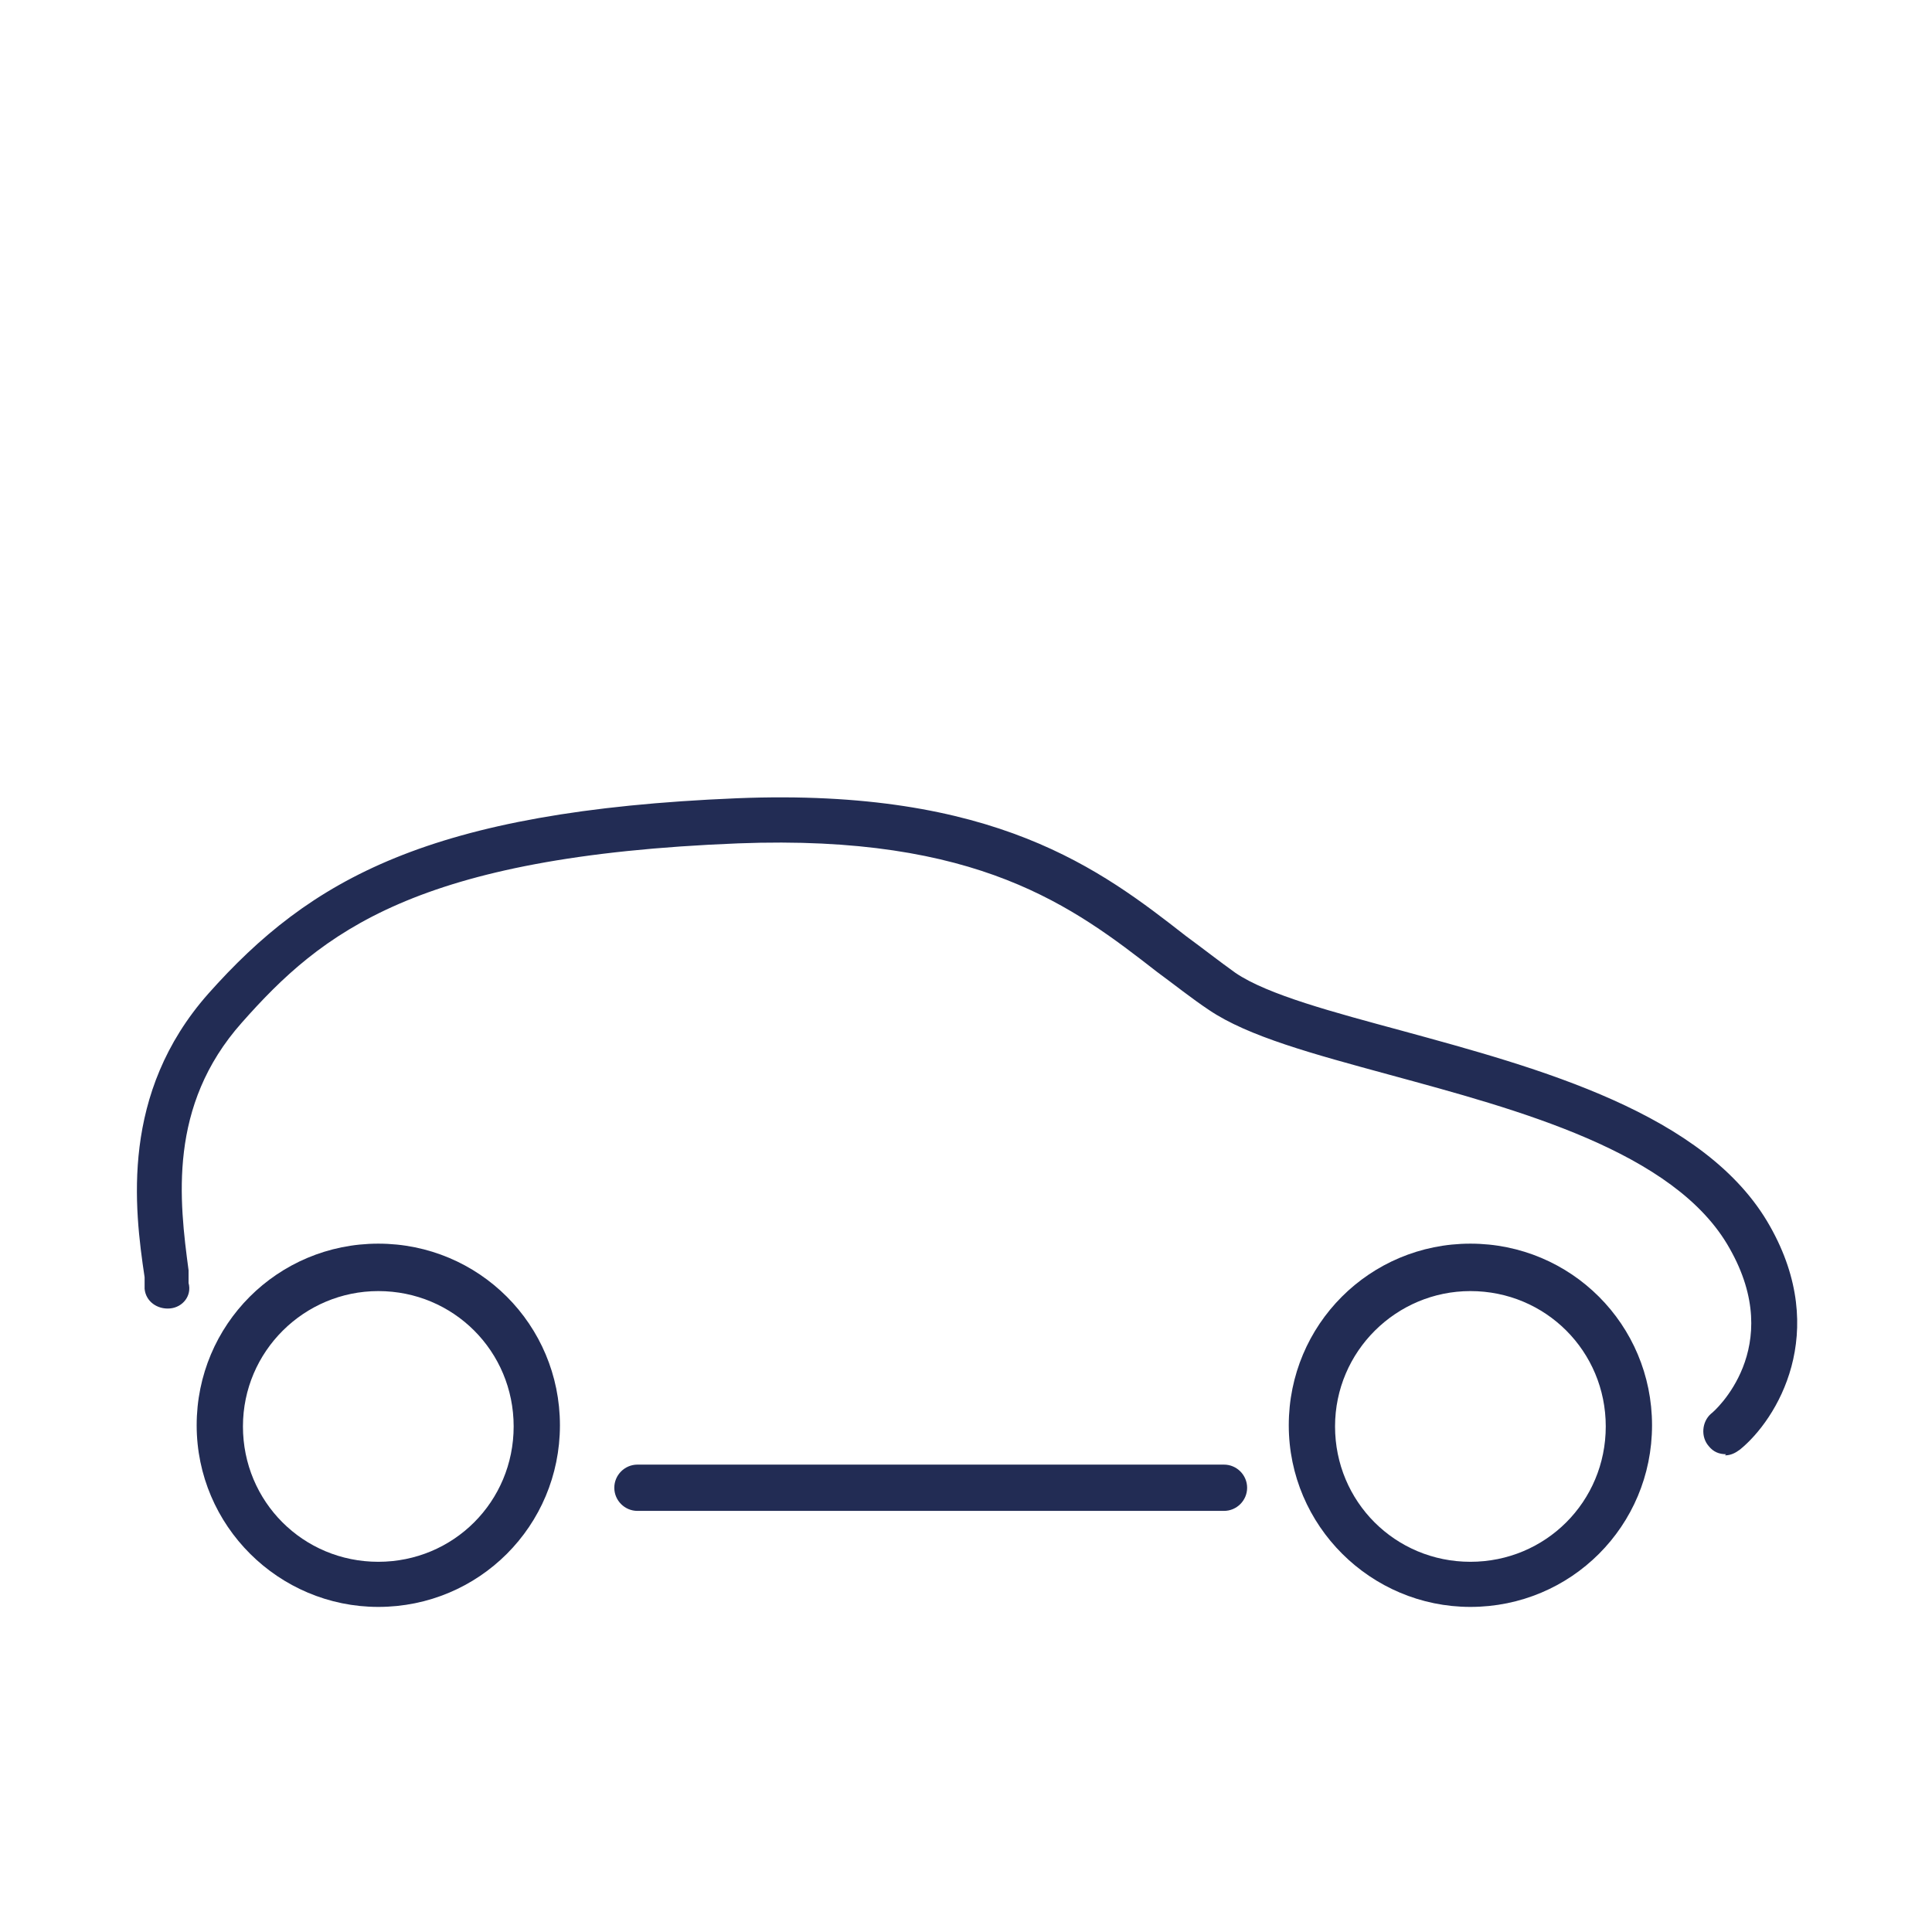 <?xml version="1.0" encoding="UTF-8"?> <svg xmlns="http://www.w3.org/2000/svg" id="Mode_Isolation" version="1.1" viewBox="0 0 167 167"><defs><style> .st0 { fill: #222c54; } </style></defs><path class="st0" d="M105.8,130.6h-50.7c-1.1,0-2-.9-2-2s.9-2,2-2h50.7c1.1,0,2,.9,2,2s-.9,2-2,2Z"></path><path class="st0" d="M149.2,125.7c-.6,0-1.1-.2-1.5-.7-.7-.8-.6-2.1.2-2.8.3-.2,6.5-5.7,1.6-14.3-4.7-8.4-18.4-12-29.4-15-6.6-1.8-12.2-3.3-15.6-5.6-1.5-1-3-2.2-4.5-3.3-7.2-5.6-15.4-11.9-36.2-11.1-27.9,1.1-36,7.7-42.9,15.5-6.4,7.2-5.4,15.4-4.6,21.4v1.1c.3,1.1-.5,2.1-1.6,2.2-1.1.1-2.1-.6-2.2-1.7v-1c-.9-6-2.1-15.9,5.5-24.5,8.8-9.9,19.1-15.8,45.7-16.9,22.3-.9,31.5,6.2,38.8,11.9,1.5,1.1,2.9,2.2,4.3,3.2,2.8,1.9,8.5,3.4,14.4,5,11.7,3.2,26.3,7.1,31.8,16.9,5.2,9.2.6,16.7-2.6,19.3-.4.3-.8.5-1.3.5Z"></path><path class="st0" d="M127.1,138.9c-8.6,0-15.7-7-15.7-15.7s7-15.7,15.7-15.7,15.7,7,15.7,15.7-7,15.7-15.7,15.7ZM127.1,111.6c-6.4,0-11.7,5.2-11.7,11.7s5.2,11.7,11.7,11.7,11.7-5.2,11.7-11.7-5.2-11.7-11.7-11.7Z"></path><path class="st0" d="M32.7,138.9c-8.6,0-15.7-7-15.7-15.7s7-15.7,15.7-15.7,15.7,7,15.7,15.7-7,15.7-15.7,15.7ZM32.7,111.6c-6.4,0-11.7,5.2-11.7,11.7s5.2,11.7,11.7,11.7,11.7-5.2,11.7-11.7-5.2-11.7-11.7-11.7Z"></path></svg> 